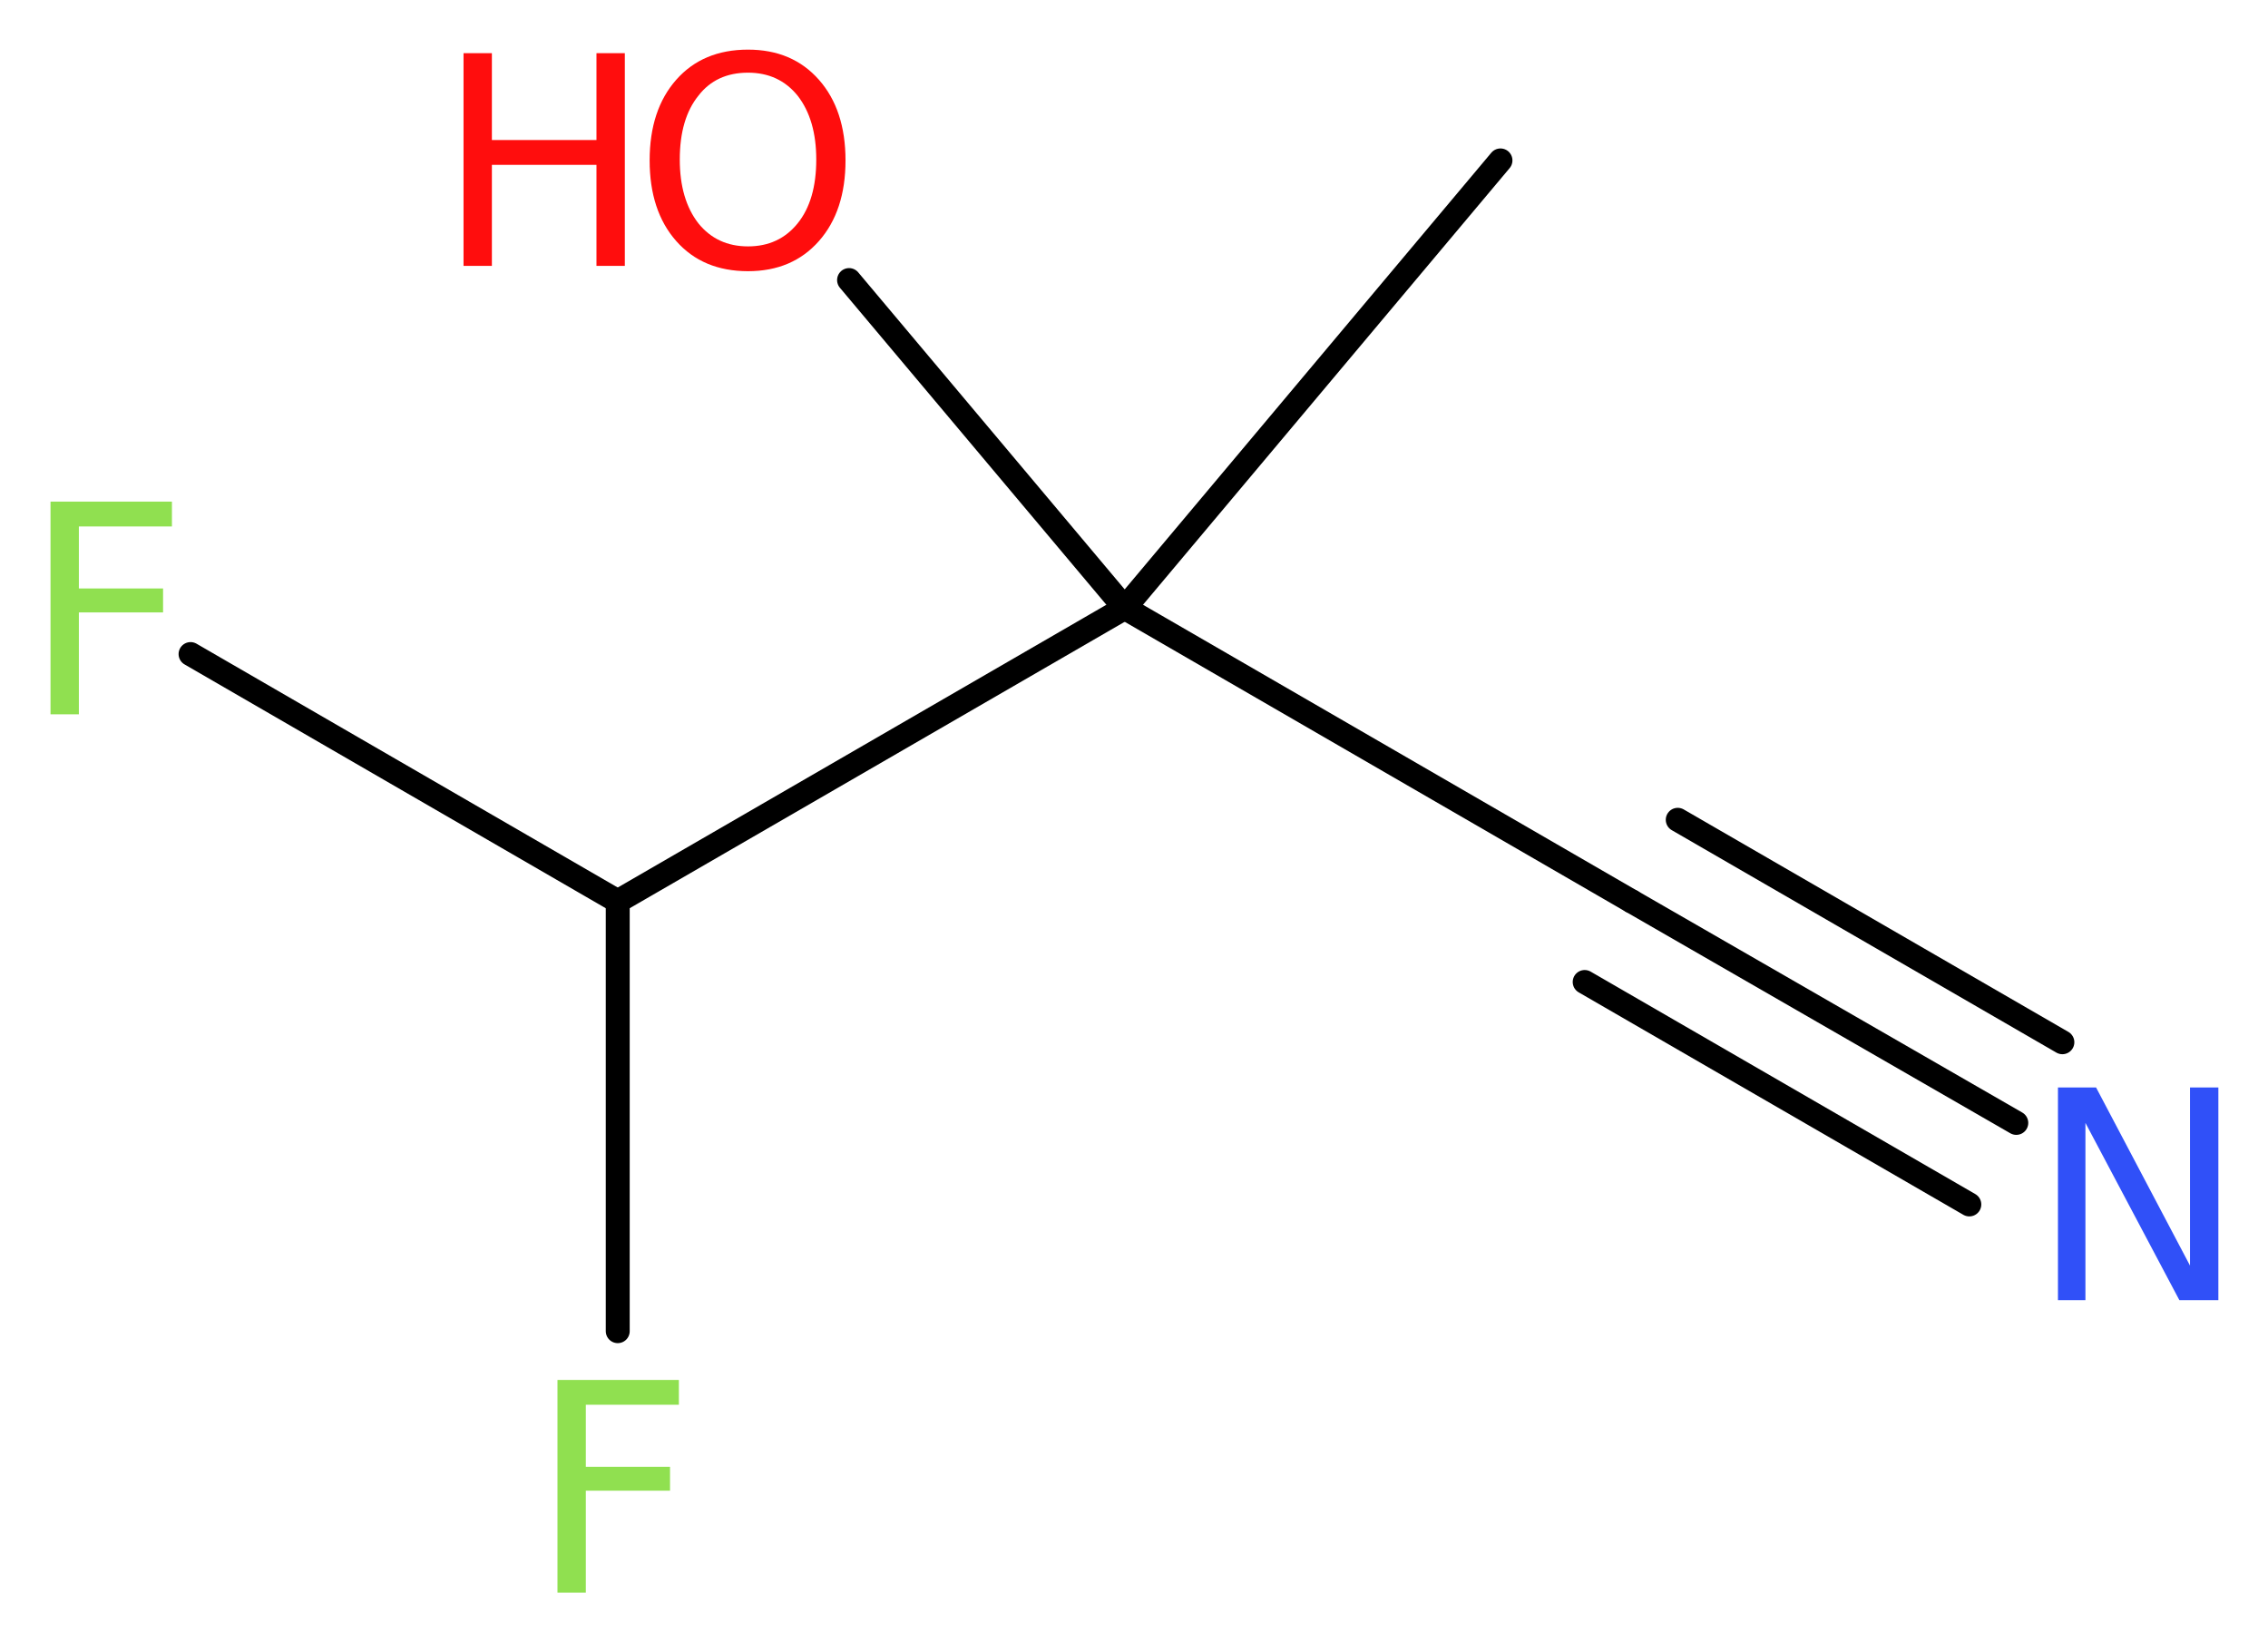 <?xml version='1.0' encoding='UTF-8'?>
<!DOCTYPE svg PUBLIC "-//W3C//DTD SVG 1.1//EN" "http://www.w3.org/Graphics/SVG/1.1/DTD/svg11.dtd">
<svg version='1.2' xmlns='http://www.w3.org/2000/svg' xmlns:xlink='http://www.w3.org/1999/xlink' width='25.59mm' height='18.53mm' viewBox='0 0 25.59 18.53'>
  <desc>Generated by the Chemistry Development Kit (http://github.com/cdk)</desc>
  <g stroke-linecap='round' stroke-linejoin='round' stroke='#000000' stroke-width='.27' fill='#90E050'>
    <rect x='.0' y='.0' width='26.0' height='19.0' fill='#FFFFFF' stroke='none'/>
    <g id='mol1' class='mol'>
      <line id='mol1bnd1' class='bond' x1='16.93' y1='1.81' x2='12.69' y2='6.86'/>
      <line id='mol1bnd2' class='bond' x1='12.69' y1='6.86' x2='9.58' y2='3.16'/>
      <line id='mol1bnd3' class='bond' x1='12.69' y1='6.86' x2='18.41' y2='10.17'/>
      <g id='mol1bnd4' class='bond'>
        <line x1='18.41' y1='10.17' x2='22.75' y2='12.67'/>
        <line x1='18.93' y1='9.25' x2='23.27' y2='11.76'/>
        <line x1='17.88' y1='11.08' x2='22.22' y2='13.59'/>
      </g>
      <line id='mol1bnd5' class='bond' x1='12.69' y1='6.86' x2='6.97' y2='10.17'/>
      <line id='mol1bnd6' class='bond' x1='6.97' y1='10.17' x2='2.15' y2='7.38'/>
      <line id='mol1bnd7' class='bond' x1='6.97' y1='10.17' x2='6.97' y2='15.02'/>
      <g id='mol1atm3' class='atom'>
        <path d='M8.44 .82q-.36 .0 -.56 .26q-.21 .26 -.21 .72q.0 .45 .21 .72q.21 .26 .56 .26q.35 .0 .56 -.26q.21 -.26 .21 -.72q.0 -.45 -.21 -.72q-.21 -.26 -.56 -.26zM8.44 .56q.5 .0 .8 .34q.3 .34 .3 .91q.0 .57 -.3 .91q-.3 .34 -.8 .34q-.51 .0 -.81 -.34q-.3 -.34 -.3 -.91q.0 -.57 .3 -.91q.3 -.34 .81 -.34z' stroke='none' fill='#FF0D0D'/>
        <path d='M5.23 .6h.32v.98h1.18v-.98h.32v2.4h-.32v-1.14h-1.18v1.14h-.32v-2.4z' stroke='none' fill='#FF0D0D'/>
      </g>
      <path id='mol1atm5' class='atom' d='M23.22 12.27h.43l1.06 2.01v-2.01h.32v2.4h-.44l-1.06 -2.0v2.0h-.31v-2.4z' stroke='none' fill='#3050F8'/>
      <path id='mol1atm7' class='atom' d='M.56 5.66h1.38v.28h-1.05v.7h.95v.27h-.95v1.15h-.32v-2.4z' stroke='none'/>
      <path id='mol1atm8' class='atom' d='M6.28 15.57h1.38v.28h-1.05v.7h.95v.27h-.95v1.15h-.32v-2.4z' stroke='none'/>
    </g>
  </g>
</svg>
